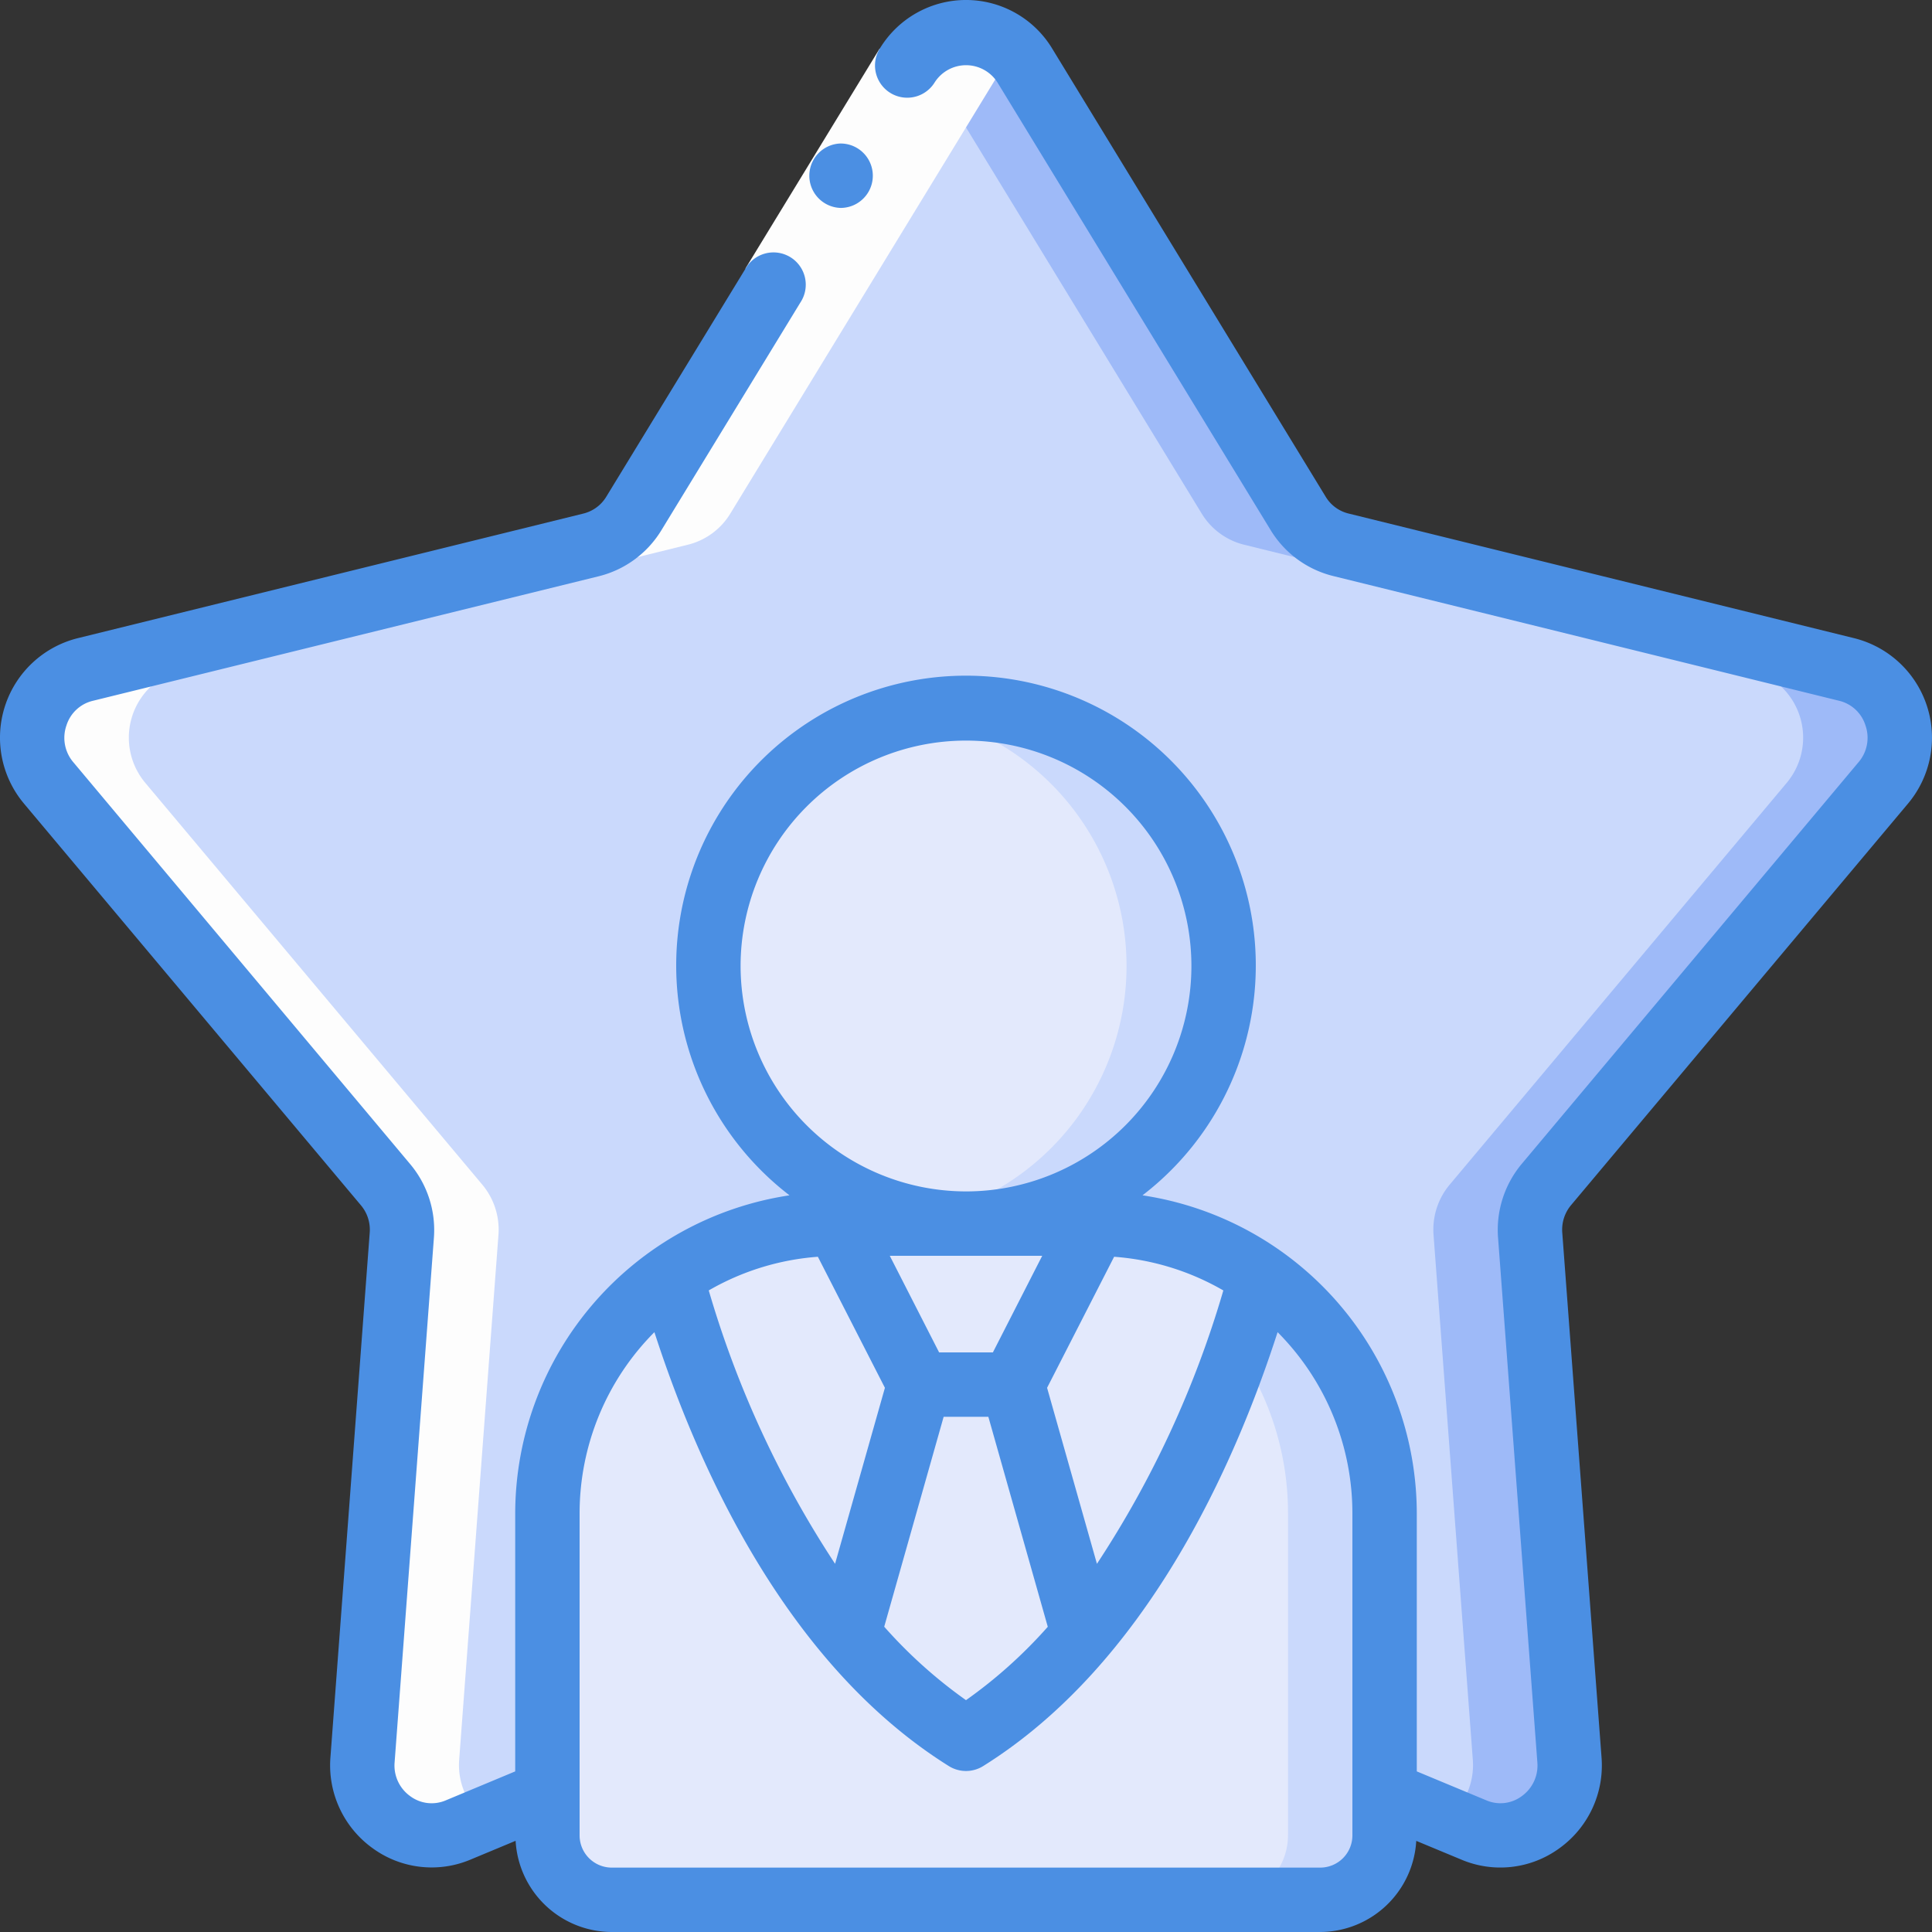 <svg width="100" height="100" fill="none" xmlns="http://www.w3.org/2000/svg"><rect width="100%" height="100%" fill="#333333" stroke="none"/><g clip-path="url(#clip0_1309_16086)"><path d="M80.05 61.3a3.622 3.622 0 00-.85 2.617l2.033 27.166a3.599 3.599 0 01-4.95 3.633L71.667 92.8V78.333a14.984 14.984 0 00-6.4-12.283 50.98 50.98 0 01-9.184 18.567A26.425 26.425 0 0150 90a26.425 26.425 0 01-6.083-5.383 50.98 50.98 0 01-9.184-18.567 14.984 14.984 0 00-6.4 12.283V92.8l-4.616 1.916a3.6 3.6 0 01-4.95-3.633L20.8 63.917a3.63 3.63 0 00-.85-2.617L2.517 40.517a3.642 3.642 0 011.9-5.867l26.166-6.45a3.573 3.573 0 002.217-1.617L46.95 3.4a3.545 3.545 0 016.1 0L67.2 26.583a3.574 3.574 0 002.217 1.617l26.166 6.45a3.643 3.643 0 011.9 5.867L80.05 61.3z" fill="#CAD9FC"/><path d="M97.483 40.517a3.642 3.642 0 00-1.9-5.867L69.417 28.2a3.571 3.571 0 01-2.217-1.617L53.05 3.4a3.536 3.536 0 00-5.55-.69c.21.207.395.438.55.69L62.2 26.583a3.574 3.574 0 002.217 1.617l26.166 6.45a3.643 3.643 0 011.9 5.867L75.05 61.3a3.622 3.622 0 00-.85 2.617l2.033 27.166a3.603 3.603 0 01-1.315 3.067l1.365.567a3.6 3.6 0 004.95-3.634L79.2 63.917a3.62 3.62 0 01.85-2.617l17.433-20.783z" fill="#9EBAF8"/><path d="M47.583 71.666l-3.666 12.95a50.98 50.98 0 01-9.184-18.566 14.862 14.862 0 018.6-2.717l4.25 8.333z" fill="#E3E9FC"/><path d="M56.667 63.333l-4.25 8.333h-4.834l-4.25-8.333h13.334z" fill="#E3E9FC"/><path d="M65.267 66.05a50.98 50.98 0 01-9.184 18.566l-3.666-12.95 4.25-8.333a14.862 14.862 0 018.6 2.717z" fill="#E3E9FC"/><path d="M71.667 78.333V95a3.344 3.344 0 01-3.334 3.333H31.667A3.343 3.343 0 0128.333 95V78.333a14.984 14.984 0 016.4-12.283 50.982 50.982 0 009.184 18.567A26.427 26.427 0 0050 90a26.425 26.425 0 006.083-5.383 50.98 50.98 0 009.184-18.567 14.984 14.984 0 016.4 12.283z" fill="#E3E9FC"/><path d="M65.267 66.05a69.81 69.81 0 01-1.215 3.833 14.889 14.889 0 012.615 8.45V95a3.344 3.344 0 01-3.334 3.333h5A3.343 3.343 0 0071.667 95V78.333a14.984 14.984 0 00-6.4-12.283z" fill="#CAD9FC"/><path d="M56.083 84.617A26.422 26.422 0 0150 90a26.422 26.422 0 01-6.083-5.383l3.666-12.95h4.834l3.666 12.95zM50 63.333c7.364 0 13.333-5.97 13.333-13.333 0-7.364-5.97-13.334-13.333-13.334-7.364 0-13.333 5.97-13.333 13.334S42.637 63.333 50 63.333z" fill="#E3E9FC"/><path d="M50 36.666a13.43 13.43 0 00-2.5.242 13.333 13.333 0 010 26.184 13.332 13.332 0 007.9-25.295 13.335 13.335 0 00-5.4-1.13z" fill="#CAD9FC"/><path d="M23.717 94.717l1.365-.567a3.603 3.603 0 01-1.315-3.067L25.8 63.918a3.63 3.63 0 00-.85-2.617L7.517 40.517a3.642 3.642 0 011.9-5.867l26.166-6.45a3.571 3.571 0 002.217-1.616L51.95 3.4c.155-.25.343-.477.56-.677-.013-.013-.022-.031-.035-.045-.073-.07-.155-.121-.233-.186a3.58 3.58 0 00-.46-.334c-.104-.06-.212-.103-.32-.153a3.384 3.384 0 00-.445-.167 3.433 3.433 0 00-.384-.085 3.234 3.234 0 00-.416-.051 3.074 3.074 0 00-.799.045c-.156.023-.31.057-.461.103-.104.032-.2.077-.3.117a3.505 3.505 0 00-.474.225c-.076.046-.143.106-.216.166-.41.279-.756.64-1.017 1.06L32.8 26.584a3.574 3.574 0 01-2.217 1.616L4.417 34.65a3.642 3.642 0 00-1.9 5.867L19.95 61.3a3.62 3.62 0 01.85 2.617l-2.033 27.166a3.599 3.599 0 004.95 3.634z" fill="#FDFDFD"/><path d="M38.583 13.9l6.949-11.388 2.846 1.736-6.946 11.387-2.849-1.735z" fill="#FDFDFD"/><path d="M43.51 10.762a1.668 1.668 0 01-.017-3.334h.017a1.667 1.667 0 010 3.334z" fill="#4B8FE3"/><path d="M4.813 36.272l26.154-6.439a5.284 5.284 0 003.253-2.366l7.203-11.802a1.67 1.67 0 10-2.843-1.748l-7.202 11.798c-.266.438-.696.75-1.195.87L4.02 33.033a5.308 5.308 0 00-2.782 8.557l17.447 20.8c.328.39.49.895.452 1.403L17.103 90.96a5.282 5.282 0 002.19 4.707 5.184 5.184 0 005.062.585l2.333-.972a5 5 0 004.979 4.72h36.666a5 5 0 004.972-4.717l2.333.97a5.179 5.179 0 005.067-.581 5.28 5.28 0 002.19-4.712l-2.033-27.167a1.98 1.98 0 01.465-1.426l17.436-20.779a5.308 5.308 0 00-2.78-8.553L69.8 26.58a1.905 1.905 0 01-1.177-.86L54.477 2.54a5.215 5.215 0 00-8.954 0 1.668 1.668 0 002.854 1.727 1.927 1.927 0 013.251 0l14.152 23.19a5.268 5.268 0 003.238 2.361l26.167 6.452a1.89 1.89 0 011.373 1.282c.225.65.09 1.37-.355 1.893l-17.415 20.77a5.323 5.323 0 00-1.25 3.833l2.035 27.167a1.95 1.95 0 01-.813 1.758 1.848 1.848 0 01-1.833.21l-3.594-1.496V78.333A16.678 16.678 0 0059.135 61.87a15 15 0 10-18.27 0 16.679 16.679 0 00-14.198 16.463v13.354l-3.595 1.5a1.857 1.857 0 01-1.834-.214 1.95 1.95 0 01-.813-1.758l2.035-27.167a5.302 5.302 0 00-1.237-3.803L3.793 39.45a1.945 1.945 0 01-.356-1.895c.2-.642.723-1.13 1.376-1.283zm37.52 28.778l3.47 6.783-2.58 9.109a52.418 52.418 0 01-6.538-14.15 13.23 13.23 0 015.648-1.742zM53.945 65l-2.553 5h-2.784l-2.553-5h7.89zm-5.102 8.333h2.314l3.076 10.869A24.65 24.65 0 0150 88a24.646 24.646 0 01-4.233-3.802l3.076-10.865zm7.934 7.61l-2.58-9.11 3.47-6.783a13.24 13.24 0 015.653 1.743 52.418 52.418 0 01-6.543 14.15zM38.333 50A11.667 11.667 0 1150 61.667 11.68 11.68 0 0138.333 50zM30 78.333c0-3.516 1.39-6.89 3.872-9.381 2.25 6.961 6.82 17.201 15.245 22.463a1.678 1.678 0 001.766 0c8.425-5.262 13-15.5 15.245-22.463A13.288 13.288 0 0170 78.333V95a1.667 1.667 0 01-1.667 1.667H31.667A1.667 1.667 0 0130 95V78.333z" fill="#4B8FE3"/></g><defs><clipPath id="clip0_1309_16086"><path fill="#fff" d="M0 0h100v100H0z"/></clipPath></defs></svg>